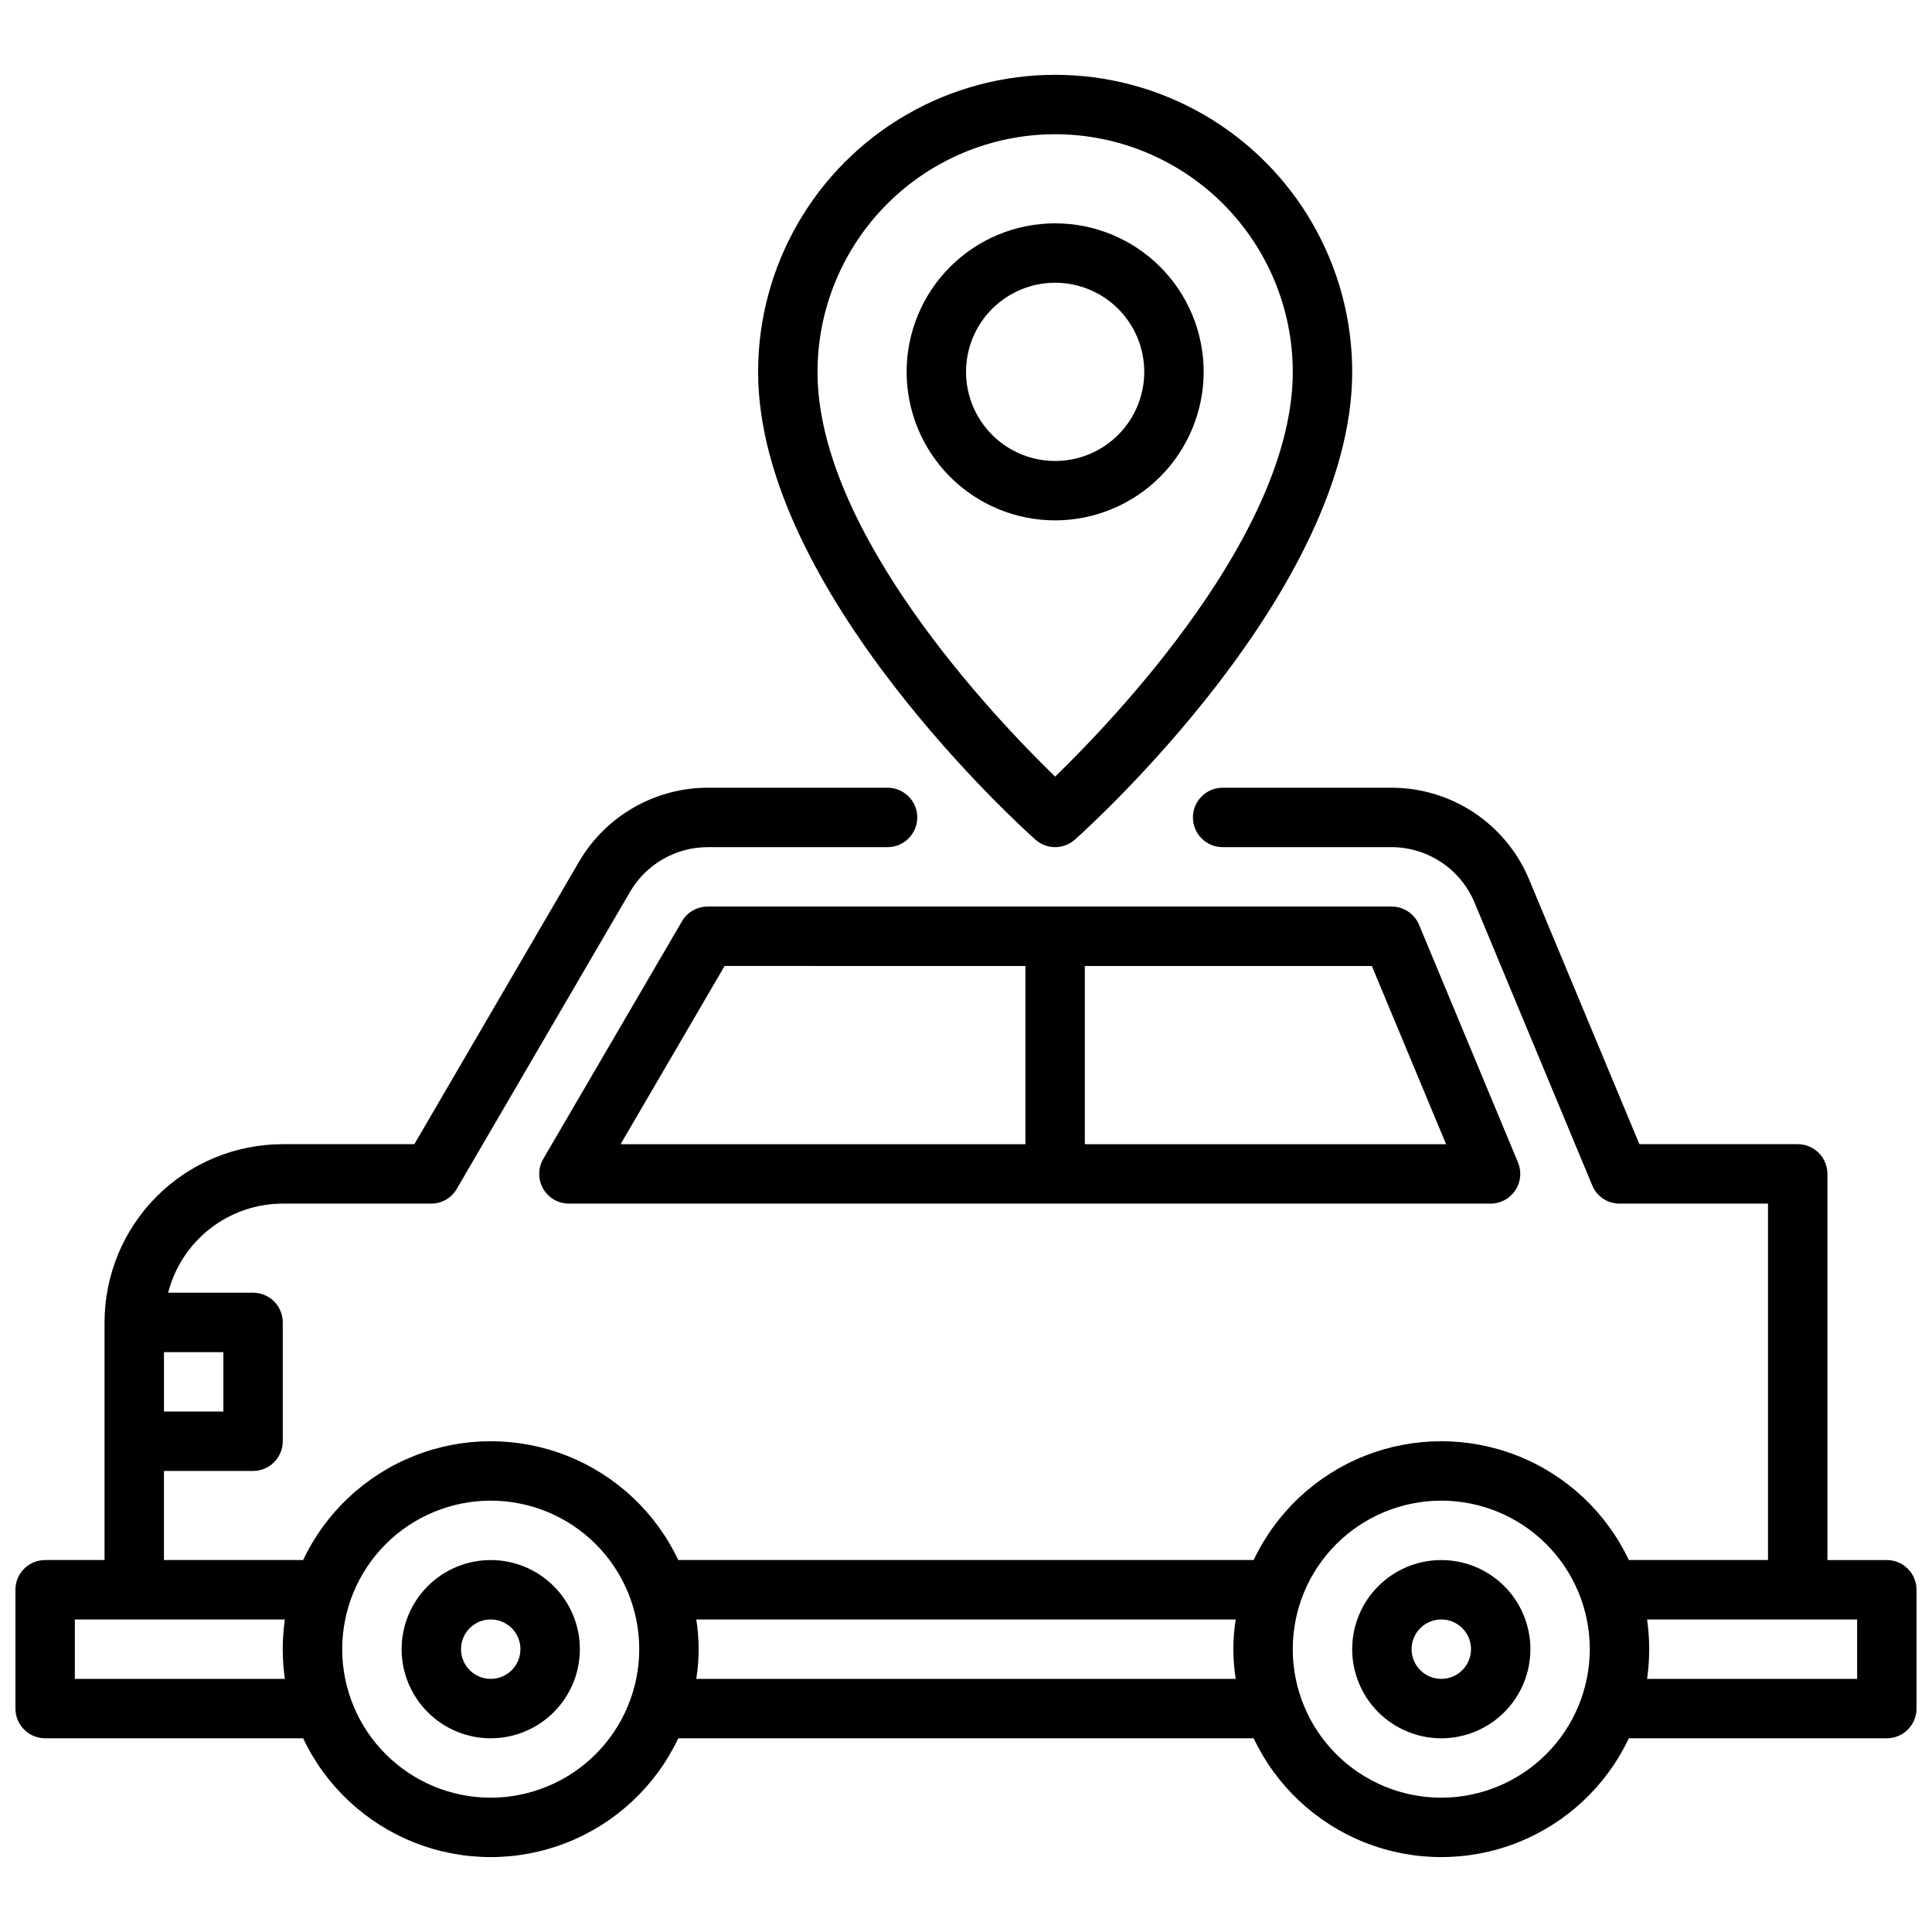 <?xml version="1.0" encoding="UTF-8"?>
<!-- Uploaded to: ICON Repo, www.svgrepo.com, Generator: ICON Repo Mixer Tools -->
<svg width="800px" height="800px" version="1.1" viewBox="144 144 512 512" xmlns="http://www.w3.org/2000/svg">
 <defs>
  <clipPath id="a">
   <path d="m148.09 163h503.81v474h-503.81z"/>
  </clipPath>
 </defs>
 <g clip-path="url(#a)">
  <path d="m331.51 384.25c-2.805 0.008-5.398 1.508-6.801 3.938l-36.762 62.977c-1.406 2.434-1.406 5.43-0.004 7.863 1.402 2.434 3.996 3.938 6.805 3.945h244.27c2.633 0 5.09-1.316 6.551-3.508 1.461-2.191 1.727-4.969 0.715-7.398l-26.215-62.977v0.004c-1.223-2.934-4.09-4.844-7.266-4.844zm4.519 15.742 79.711 0.004v47.23h-107.28zm191.19 47.23-95.73 0.004v-47.23h76.066zm116.81 110.21h-15.742v-102.34c0-2.086-0.832-4.09-2.309-5.566-1.477-1.477-3.477-2.305-5.566-2.305h-41.957l-29.285-70.297c-3.012-7.156-8.07-13.266-14.539-17.566-6.469-4.297-14.062-6.594-21.828-6.602h-44.793c-4.348 0-7.871 3.523-7.871 7.871 0 4.348 3.523 7.875 7.871 7.875h44.793c4.664 0.016 9.219 1.398 13.105 3.973 3.891 2.57 6.941 6.227 8.777 10.512l31.25 75.098h0.004c1.184 2.957 4.055 4.894 7.242 4.883h39.359v94.461h-36.879c-5.969-12.621-16.516-22.504-29.5-27.637-12.988-5.133-27.438-5.133-40.426 0-12.984 5.133-23.531 15.016-29.5 27.637h-152.48c-5.969-12.621-16.516-22.504-29.5-27.637-12.984-5.133-27.438-5.133-40.422 0-12.988 5.133-23.535 15.016-29.5 27.637h-36.883v-23.613h23.617c2.086 0 4.09-0.832 5.566-2.309 1.477-1.477 2.305-3.477 2.305-5.566v-31.488c0-2.086-0.828-4.09-2.305-5.566-1.477-1.473-3.481-2.305-5.566-2.305h-22.508c1.727-6.746 5.648-12.73 11.148-17.004 5.5-4.277 12.266-6.602 19.23-6.609h39.359c2.801 0.004 5.391-1.5 6.769-3.938l45.973-78.801c4.277-7.242 12.055-11.699 20.469-11.727h47.703c4.348 0 7.875-3.527 7.875-7.875 0-4.348-3.527-7.871-7.875-7.871h-47.703c-13.988 0.043-26.918 7.465-34.008 19.523l-43.688 74.941h-34.875c-12.527 0-24.539 4.977-33.398 13.836-8.855 8.855-13.832 20.871-13.832 33.395v62.977h-15.746c-4.348 0-7.871 3.527-7.871 7.875v31.488c0 2.086 0.828 4.09 2.305 5.566 1.477 1.473 3.481 2.305 5.566 2.305h68.371c5.965 12.625 16.512 22.504 29.5 27.637 12.984 5.133 27.438 5.133 40.422 0 12.984-5.133 23.531-15.012 29.5-27.637h152.48c5.969 12.625 16.516 22.504 29.5 27.637 12.988 5.133 27.438 5.133 40.426 0 12.984-5.133 23.531-15.012 29.5-27.637h68.367c2.086 0 4.09-0.832 5.566-2.305 1.477-1.477 2.305-3.481 2.305-5.566v-31.488c0-2.09-0.828-4.09-2.305-5.566-1.477-1.477-3.481-2.309-5.566-2.309zm-440.83-39.359h-15.746v-15.742h15.746zm16.297 55.105h-0.004c-0.754 5.219-0.754 10.523 0 15.742h-55.656v-15.742zm54.551 47.23c-10.441 0-20.449-4.144-27.832-11.527-7.383-7.383-11.527-17.395-11.527-27.832s4.144-20.449 11.527-27.832c7.383-7.379 17.391-11.527 27.832-11.527 10.438 0 20.449 4.148 27.832 11.527 7.379 7.383 11.527 17.395 11.527 27.832-0.012 10.434-4.164 20.441-11.543 27.82-7.379 7.375-17.383 11.527-27.816 11.539zm54.473-31.488c0.84-5.215 0.84-10.527 0-15.742h142.96c-0.84 5.215-0.84 10.527 0 15.742zm197.43 31.488c-10.438 0-20.449-4.144-27.832-11.527-7.379-7.383-11.527-17.395-11.527-27.832s4.148-20.449 11.527-27.832c7.383-7.379 17.395-11.527 27.832-11.527 10.441 0 20.453 4.148 27.832 11.527 7.383 7.383 11.531 17.395 11.531 27.832-0.016 10.434-4.164 20.441-11.543 27.82-7.379 7.375-17.383 11.527-27.82 11.539zm110.21-31.488h-55.668c0.754-5.219 0.754-10.523 0-15.742h55.672zm-362.11-31.488c-6.266 0-12.27 2.488-16.699 6.918-4.43 4.43-6.918 10.438-6.918 16.699 0 6.266 2.488 12.27 6.918 16.699 4.43 4.43 10.434 6.918 16.699 6.918 6.262 0 12.27-2.488 16.699-6.918 4.43-4.43 6.918-10.434 6.918-16.699 0-6.262-2.488-12.27-6.918-16.699-4.43-4.43-10.438-6.918-16.699-6.918zm0 31.488c-3.184 0-6.055-1.918-7.273-4.859s-0.547-6.328 1.707-8.578c2.25-2.25 5.637-2.926 8.578-1.707s4.859 4.09 4.859 7.273c0 2.09-0.828 4.09-2.305 5.566-1.477 1.477-3.481 2.305-5.566 2.305zm251.91-31.488h-0.004c-6.262 0-12.27 2.488-16.699 6.918-4.426 4.43-6.914 10.438-6.914 16.699 0 6.266 2.488 12.27 6.914 16.699 4.43 4.43 10.438 6.918 16.699 6.918 6.266 0 12.273-2.488 16.699-6.918 4.43-4.43 6.918-10.434 6.918-16.699 0-6.262-2.488-12.27-6.918-16.699-4.426-4.43-10.434-6.918-16.699-6.918zm0 31.488h-0.004c-3.184 0-6.051-1.918-7.269-4.859s-0.547-6.328 1.703-8.578c2.254-2.25 5.641-2.926 8.582-1.707s4.859 4.09 4.859 7.273c0 2.09-0.832 4.09-2.309 5.566-1.477 1.477-3.477 2.305-5.566 2.305zm-107.57-222.41c2.984 2.656 7.488 2.656 10.469 0 2.992-2.668 73.488-65.992 73.488-123.96 0-28.125-15.004-54.113-39.359-68.176-24.359-14.059-54.367-14.059-78.723 0-24.355 14.062-39.359 40.051-39.359 68.176 0 57.969 70.492 121.29 73.484 123.96zm5.234-186.94c16.699 0.02 32.707 6.66 44.512 18.465 11.805 11.809 18.445 27.816 18.465 44.512 0 42.508-47.012 91.758-62.977 107.27-15.973-15.512-62.977-64.766-62.977-107.27 0.02-16.695 6.66-32.703 18.469-44.512 11.805-11.805 27.812-18.445 44.508-18.465zm39.359 62.977h0.004c0-10.441-4.148-20.449-11.531-27.832-7.379-7.383-17.391-11.527-27.832-11.527-10.438 0-20.449 4.144-27.832 11.527-7.379 7.383-11.527 17.391-11.527 27.832 0 10.438 4.148 20.449 11.527 27.832 7.383 7.379 17.395 11.527 27.832 11.527 10.438-0.012 20.441-4.164 27.82-11.543s11.527-17.383 11.543-27.816zm-62.977 0h0.004c0-6.266 2.488-12.27 6.914-16.699 4.43-4.43 10.438-6.918 16.699-6.918 6.266 0 12.273 2.488 16.699 6.918 4.43 4.43 6.918 10.434 6.918 16.699 0 6.262-2.488 12.27-6.918 16.699-4.426 4.43-10.434 6.918-16.699 6.918-6.262 0-12.27-2.488-16.699-6.918-4.426-4.43-6.914-10.438-6.914-16.699z"/>
 </g>
</svg>